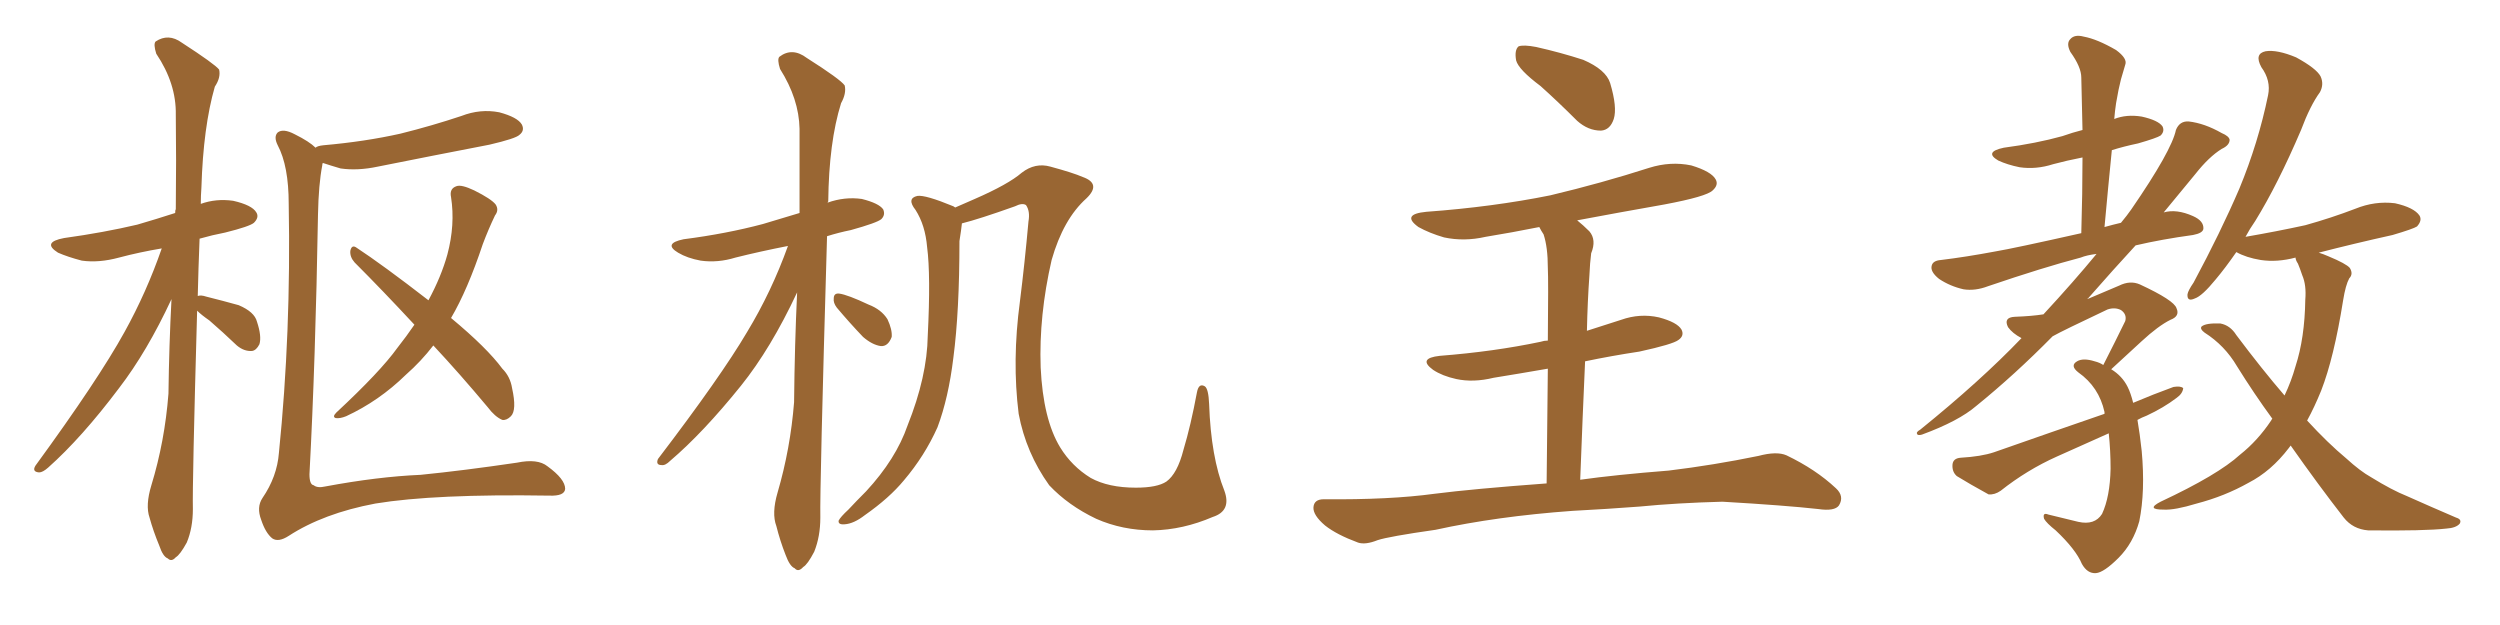 <svg xmlns="http://www.w3.org/2000/svg" xmlns:xlink="http://www.w3.org/1999/xlink" width="600" height="150"><path fill="#996633" padding="10" d="M47.31 74.56L47.31 74.56Q46.14 116.31 46.29 122.17L46.29 122.17Q46.29 126.71 44.82 130.22L44.82 130.22Q43.21 133.15 42.19 133.74L42.19 133.74Q41.16 134.91 40.28 134.03L40.28 134.03Q39.11 133.59 38.23 130.96L38.23 130.96Q36.77 127.44 35.89 124.22L35.89 124.22Q34.86 121.29 36.33 116.46L36.33 116.46Q39.55 105.91 40.43 94.48L40.43 94.48Q40.58 82.76 41.16 71.78L41.16 71.78Q35.30 84.38 28.56 93.16L28.56 93.16Q19.63 105.03 11.57 112.21L11.57 112.21Q10.25 113.38 9.38 113.38L9.38 113.38Q7.62 113.23 8.50 111.77L8.50 111.77Q23.58 91.11 29.88 79.69L29.88 79.69Q35.16 70.17 38.82 59.62L38.82 59.62Q33.54 60.50 28.56 61.82L28.56 61.82Q23.73 63.13 19.63 62.55L19.63 62.55Q16.26 61.67 13.92 60.64L13.92 60.64Q9.96 58.15 15.38 57.13L15.38 57.13Q24.90 55.81 32.96 53.91L32.96 53.91Q37.50 52.59 42.04 51.12L42.04 51.12Q42.04 50.39 42.19 50.24L42.19 50.24Q42.33 38.23 42.19 27.54L42.19 27.54Q42.33 20.07 37.50 12.89L37.50 12.89Q36.77 10.55 37.35 9.96L37.35 9.96Q40.43 7.91 43.65 10.25L43.65 10.25Q51.56 15.38 52.59 16.70L52.59 16.70Q53.03 18.60 51.56 20.80L51.56 20.80Q48.78 30.47 48.34 44.97L48.34 44.97Q48.19 47.02 48.19 48.93L48.19 48.93Q51.86 47.61 55.96 48.19L55.96 48.19Q60.50 49.22 61.52 50.98L61.52 50.98Q62.26 52.15 60.94 53.47L60.94 53.47Q59.91 54.35 54.05 55.81L54.05 55.81Q50.98 56.40 47.90 57.28L47.90 57.28Q47.61 64.45 47.46 71.04L47.46 71.04Q48.19 70.75 49.51 71.19L49.51 71.19Q53.61 72.22 57.28 73.24L57.28 73.24Q61.08 74.85 61.67 77.20L61.67 77.20Q62.84 80.71 62.26 82.62L62.26 82.62Q61.52 84.08 60.50 84.23L60.50 84.23Q58.59 84.38 56.84 82.91L56.84 82.91Q53.47 79.69 50.24 76.90L50.24 76.90Q48.34 75.59 47.31 74.56ZM75.73 35.45L75.73 35.45Q76.17 35.01 77.64 34.86L77.64 34.86Q87.60 33.98 96.09 32.08L96.09 32.08Q103.71 30.18 110.74 27.83L110.74 27.83Q115.28 26.07 119.82 26.95L119.82 26.95Q124.22 28.13 125.24 29.88L125.24 29.88Q125.98 31.35 124.66 32.37L124.66 32.37Q123.78 33.25 117.48 34.72L117.48 34.72Q103.86 37.35 90.67 39.99L90.67 39.99Q85.84 41.02 81.74 40.43L81.74 40.43Q79.25 39.70 77.49 39.11L77.49 39.11Q77.34 39.26 77.34 39.70L77.34 39.70Q76.46 44.24 76.32 51.42L76.32 51.42Q75.73 86.43 74.27 113.82L74.27 113.82Q74.27 116.31 75.29 116.46L75.29 116.46Q76.17 117.19 78.08 116.75L78.08 116.75Q90.67 114.40 100.93 113.96L100.93 113.96Q111.18 112.94 124.07 111.04L124.07 111.04Q129.05 110.01 131.40 111.91L131.40 111.91Q135.64 114.99 135.64 117.33L135.64 117.33Q135.50 119.09 131.84 118.95L131.84 118.95Q104.30 118.51 90.09 120.85L90.09 120.85Q77.64 123.19 69.29 128.61L69.29 128.61Q66.80 130.22 65.33 129.20L65.33 129.20Q63.72 127.88 62.70 124.80L62.70 124.80Q61.52 121.73 62.99 119.53L62.99 119.53Q66.50 114.40 66.94 108.69L66.94 108.69Q69.87 79.83 69.29 48.93L69.29 48.93Q69.29 39.84 66.65 34.86L66.65 34.86Q65.63 32.81 66.65 31.79L66.65 31.79Q67.97 30.76 70.75 32.23L70.75 32.23Q74.27 33.98 75.73 35.45ZM104.00 82.91L104.00 82.91L104.00 82.91Q101.07 86.72 97.41 89.94L97.41 89.94Q90.97 96.24 83.06 99.90L83.06 99.90Q81.59 100.49 80.57 100.34L80.57 100.34Q79.69 100.05 80.71 99.02L80.71 99.02Q91.26 89.21 95.36 83.50L95.36 83.50Q97.56 80.71 99.46 77.93L99.46 77.93Q91.85 69.73 85.11 62.99L85.11 62.99Q83.94 61.67 84.08 60.21L84.08 60.21Q84.38 58.74 85.40 59.33L85.40 59.33Q91.85 63.57 102.83 72.07L102.83 72.07Q105.91 66.36 107.37 61.08L107.37 61.08Q109.28 53.91 108.25 47.31L108.25 47.31Q107.81 45.26 109.57 44.68L109.57 44.68Q110.74 44.24 113.82 45.70L113.82 45.70Q117.92 47.75 118.95 49.07L118.95 49.07Q119.82 50.39 118.80 51.71L118.80 51.71Q117.19 55.08 115.87 58.59L115.87 58.59Q112.21 69.58 108.25 76.32L108.25 76.32Q116.89 83.50 120.56 88.48L120.56 88.48Q122.46 90.38 122.90 93.16L122.90 93.16Q124.07 98.44 122.61 99.90L122.61 99.90Q121.58 100.93 120.56 100.78L120.56 100.78Q118.80 100.05 117.04 97.71L117.04 97.71Q110.30 89.65 104.00 82.91ZM291.06 124.07L291.06 124.07Q283.89 127.15 276.71 127.29L276.71 127.29Q269.38 127.29 263.09 124.51L263.09 124.51Q256.35 121.29 251.81 116.46L251.81 116.46Q246.24 108.69 244.48 99.32L244.48 99.32Q242.87 86.57 244.78 72.36L244.78 72.36Q245.95 62.99 246.83 53.17L246.83 53.17Q247.27 50.68 246.24 49.22L246.24 49.22Q245.36 48.63 243.60 49.51L243.60 49.51Q234.96 52.59 230.86 53.61L230.86 53.61Q230.71 55.08 230.27 57.86L230.27 57.86Q230.27 74.71 228.81 85.84L228.81 85.84Q227.64 95.51 225 102.54L225 102.54Q221.92 109.42 216.94 115.28L216.94 115.28Q213.43 119.53 207.57 123.63L207.57 123.63Q204.93 125.68 202.73 125.83L202.73 125.83Q201.12 125.98 201.27 124.95L201.27 124.95Q201.71 124.07 203.61 122.31L203.61 122.31Q205.52 120.26 207.86 117.92L207.86 117.92Q215.04 110.16 217.82 102.10L217.82 102.10Q222.51 90.38 222.66 80.57L222.66 80.57Q223.39 66.06 222.51 59.33L222.51 59.33Q222.07 54.05 219.73 50.39L219.73 50.39Q217.53 47.61 220.17 47.02L220.17 47.02Q222.07 46.73 228.81 49.51L228.81 49.51Q229.10 49.66 229.25 49.80L229.25 49.80Q231.59 48.78 233.94 47.75L233.94 47.75Q241.99 44.24 245.21 41.46L245.21 41.46Q248.44 38.96 252.10 39.99L252.10 39.99Q257.52 41.46 259.86 42.48L259.86 42.48Q264.40 44.09 260.74 47.61L260.74 47.61Q255.18 52.59 252.39 62.40L252.39 62.40Q249.32 75.73 249.76 88.18L249.76 88.18Q250.34 100.63 254.44 107.37L254.44 107.37Q257.23 111.91 261.77 114.70L261.77 114.70Q266.02 117.04 272.61 117.04L272.61 117.04Q277.73 117.04 279.93 115.58L279.93 115.58Q282.57 113.67 284.03 107.96L284.03 107.96Q285.79 102.10 287.26 94.19L287.26 94.19Q287.70 91.85 289.16 92.72L289.16 92.72Q290.04 93.31 290.19 96.97L290.19 96.97Q290.63 109.72 293.85 117.77L293.85 117.77Q295.61 122.61 291.06 124.07ZM189.11 59.03L189.11 59.03Q182.37 60.35 176.51 61.82L176.51 61.82Q172.27 63.13 168.16 62.55L168.16 62.55Q164.94 61.96 162.74 60.64L162.74 60.64Q159.08 58.45 164.06 57.42L164.06 57.42Q174.32 56.10 183.11 53.76L183.11 53.76Q187.50 52.44 191.89 51.12L191.89 51.12Q191.89 40.28 191.89 30.91L191.89 30.91Q191.75 23.73 187.21 16.55L187.21 16.55Q186.47 14.21 187.06 13.62L187.06 13.62Q190.14 11.28 193.65 13.92L193.65 13.92Q201.71 19.04 202.73 20.51L202.73 20.51Q203.17 22.41 201.86 24.76L201.86 24.76Q198.93 34.13 198.78 48.34L198.78 48.34Q198.63 48.49 198.63 48.63L198.63 48.63Q202.73 47.17 206.84 47.75L206.84 47.75Q210.94 48.78 211.96 50.24L211.96 50.24Q212.55 51.56 211.52 52.59L211.52 52.59Q210.50 53.47 204.20 55.22L204.20 55.22Q201.27 55.81 198.49 56.69L198.49 56.69Q196.73 117.19 196.88 124.22L196.88 124.22Q196.88 128.76 195.41 132.42L195.41 132.42Q193.80 135.50 192.77 136.08L192.77 136.08Q191.60 137.40 190.72 136.38L190.72 136.38Q189.55 135.94 188.53 133.15L188.53 133.15Q187.21 129.79 186.33 126.27L186.33 126.27Q185.16 123.19 186.62 118.21L186.62 118.21Q189.70 107.67 190.58 96.53L190.58 96.53Q190.72 82.62 191.31 70.17L191.31 70.17Q185.01 83.64 177.83 92.58L177.83 92.58Q168.75 103.86 160.84 110.60L160.84 110.60Q159.67 111.77 158.79 111.62L158.79 111.62Q157.32 111.62 157.91 110.16L157.91 110.16Q173.00 90.38 179.30 79.69L179.30 79.69Q185.16 70.02 189.11 59.03ZM200.83 73.83L200.83 73.83L200.83 73.83Q199.95 72.66 200.10 71.63L200.10 71.63Q200.10 70.31 201.42 70.46L201.42 70.46Q203.47 70.75 208.45 73.10L208.45 73.10Q211.52 74.27 212.99 76.61L212.99 76.61Q214.16 79.10 214.01 80.86L214.01 80.86Q213.13 83.20 211.38 83.06L211.38 83.06Q209.33 82.76 207.13 80.86L207.13 80.86Q203.91 77.49 200.83 73.83ZM369.73 20.65L369.73 20.65Q364.45 16.70 363.87 14.50L363.87 14.50Q363.43 12.01 364.45 11.13L364.45 11.13Q365.63 10.69 368.70 11.28L368.70 11.28Q374.56 12.60 379.98 14.36L379.98 14.36Q385.40 16.70 386.43 19.92L386.43 19.92Q388.18 25.78 387.30 28.56L387.30 28.56Q386.43 31.20 384.23 31.35L384.23 31.35Q381.15 31.35 378.52 29.00L378.52 29.00Q373.83 24.32 369.73 20.65ZM379.25 115.14L379.25 115.14L379.25 115.14Q387.60 113.96 400.49 112.94L400.49 112.94Q411.33 111.62 422.02 109.42L422.02 109.42Q426.42 108.25 428.76 109.28L428.76 109.28Q435.79 112.65 440.63 117.19L440.63 117.19Q442.68 119.09 441.36 121.29L441.36 121.29Q440.33 122.75 436.38 122.17L436.38 122.17Q428.47 121.29 413.38 120.41L413.38 120.41Q402.39 120.70 393.46 121.58L393.46 121.58Q385.69 122.17 377.34 122.61L377.34 122.61Q359.18 123.93 344.53 127.15L344.53 127.15Q333.25 128.76 330.62 129.64L330.62 129.64Q327.69 130.81 325.93 130.22L325.93 130.22Q320.80 128.32 318.02 126.12L318.02 126.12Q315.09 123.63 315.23 121.73L315.23 121.73Q315.38 119.82 317.72 119.82L317.72 119.82Q333.54 119.97 344.24 118.51L344.24 118.51Q353.47 117.33 371.19 116.02L371.19 116.02Q371.34 99.61 371.48 88.48L371.48 88.48Q364.75 89.65 358.45 90.67L358.45 90.67Q353.61 91.85 349.51 90.97L349.51 90.97Q346.14 90.23 343.95 88.77L343.95 88.77Q340.14 85.99 345.56 85.40L345.56 85.40Q358.59 84.38 369.73 82.03L369.73 82.03Q370.61 81.74 371.48 81.74L371.48 81.74Q371.63 67.09 371.48 64.31L371.48 64.31Q371.48 59.33 370.46 56.25L370.46 56.25Q369.87 55.37 369.43 54.49L369.43 54.49Q362.84 55.81 356.54 56.84L356.54 56.84Q351.42 58.01 346.58 56.98L346.58 56.98Q343.07 55.96 340.43 54.49L340.43 54.49Q336.18 51.42 342.33 50.83L342.33 50.83Q358.30 49.66 372.07 46.88L372.07 46.88Q384.38 43.95 395.80 40.28L395.80 40.28Q400.93 38.67 405.91 39.70L405.91 39.70Q410.74 41.16 411.77 43.07L411.77 43.07Q412.50 44.38 411.04 45.70L411.04 45.70Q409.57 47.17 399.46 49.07L399.46 49.07Q388.62 50.98 378.52 52.88L378.52 52.88Q379.98 54.05 381.45 55.52L381.45 55.52Q383.20 57.57 381.88 60.79L381.88 60.79Q381.59 62.99 381.45 66.21L381.45 66.21Q381.01 72.36 380.86 79.39L380.86 79.39Q384.96 78.08 389.06 76.76L389.06 76.76Q393.60 75.15 398.14 76.17L398.14 76.17Q402.54 77.34 403.56 79.10L403.56 79.10Q404.30 80.57 402.83 81.59L402.83 81.59Q401.51 82.62 393.46 84.38L393.46 84.38Q386.72 85.40 380.42 86.72L380.42 86.72Q379.83 99.76 379.25 115.14ZM512.99 100.78L512.99 100.78Q513.57 104.15 514.01 108.25L514.01 108.25Q514.89 117.92 513.43 125.10L513.43 125.10Q511.96 130.37 508.45 133.89L508.45 133.89Q504.93 137.40 503.03 137.55L503.03 137.55Q500.98 137.70 499.66 135.35L499.66 135.35Q498.19 131.84 493.36 127.29L493.36 127.29Q491.16 125.54 490.58 124.51L490.58 124.51Q490.14 122.90 491.60 123.49L491.60 123.49Q495.12 124.37 498.78 125.24L498.78 125.24Q502.73 126.12 504.49 123.34L504.49 123.34Q506.40 119.24 506.54 112.50L506.54 112.50Q506.54 108.11 506.10 104.00L506.10 104.00Q499.80 106.79 493.65 109.57L493.65 109.57Q486.47 112.79 480.18 117.77L480.18 117.77Q478.71 118.80 477.25 118.65L477.25 118.65Q472.71 116.16 469.63 114.26L469.63 114.26Q468.46 113.23 468.60 111.47L468.60 111.47Q468.75 110.01 470.51 109.86L470.51 109.86Q475.49 109.57 478.56 108.54L478.56 108.54Q492.33 103.71 505.08 99.32L505.08 99.32Q505.08 99.02 505.08 98.88L505.08 98.88Q503.76 92.87 498.78 89.36L498.78 89.36Q496.73 87.74 498.49 86.72L498.49 86.72Q499.95 85.84 502.73 86.72L502.73 86.72Q503.91 87.01 504.79 87.60L504.79 87.60Q507.71 81.88 510.06 77.05L510.06 77.05Q510.50 75.44 509.03 74.41L509.03 74.41Q507.57 73.68 505.81 74.27L505.81 74.27Q494.97 79.39 492.63 80.71L492.63 80.71Q483.54 89.94 474.32 97.41L474.32 97.41Q470.07 101.07 461.28 104.30L461.28 104.30Q460.25 104.59 460.11 104.15L460.11 104.15Q459.81 103.71 460.84 103.13L460.84 103.13Q475.34 91.41 485.16 81.15L485.16 81.15Q482.96 79.98 481.93 78.52L481.93 78.52Q480.76 76.17 483.54 76.03L483.54 76.03Q487.65 75.88 490.43 75.44L490.43 75.44Q497.75 67.53 503.17 60.94L503.17 60.94Q500.83 61.23 499.37 61.82L499.37 61.82Q490.43 64.16 477.10 68.70L477.10 68.70Q474.02 69.87 471.24 69.43L471.24 69.43Q468.02 68.70 465.38 66.94L465.38 66.94Q463.18 65.19 463.62 63.72L463.62 63.72Q463.92 62.55 465.82 62.40L465.82 62.40Q471.83 61.67 478.86 60.35L478.86 60.35Q483.25 59.62 499.51 55.96L499.51 55.96Q499.80 46.29 499.80 37.79L499.80 37.79Q496.00 38.53 492.77 39.40L492.77 39.40Q488.67 40.72 484.72 40.14L484.72 40.14Q481.79 39.55 479.59 38.53L479.59 38.53Q476.07 36.47 480.91 35.45L480.91 35.45Q488.67 34.42 494.97 32.67L494.97 32.67Q497.46 31.79 499.80 31.20L499.80 31.20Q499.66 24.46 499.51 18.60L499.51 18.60Q499.51 16.11 496.88 12.45L496.88 12.45Q495.85 10.40 496.88 9.38L496.88 9.38Q497.90 8.20 500.10 8.79L500.10 8.79Q503.32 9.38 507.86 12.01L507.86 12.01Q510.64 14.06 510.06 15.53L510.06 15.53Q509.62 17.14 509.03 19.04L509.03 19.04Q508.45 21.24 507.86 24.76L507.86 24.76Q507.57 26.66 507.42 28.56L507.42 28.56Q510.35 27.39 514.01 27.98L514.01 27.98Q517.97 28.86 518.99 30.32L518.99 30.32Q519.58 31.49 518.55 32.52L518.55 32.52Q517.68 33.11 513.13 34.42L513.13 34.42Q509.62 35.16 506.84 36.04L506.84 36.04Q505.96 44.82 505.08 54.49L505.08 54.49Q507.13 53.91 509.03 53.47L509.03 53.47Q510.50 51.71 511.52 50.24L511.52 50.24Q521.19 36.18 522.22 31.20L522.22 31.20Q523.10 29.00 525.29 29.15L525.29 29.15Q529.10 29.59 533.20 31.93L533.20 31.93Q534.96 32.67 535.11 33.54L535.11 33.54Q535.11 34.86 533.20 35.74L533.20 35.74Q530.13 37.65 526.90 41.75L526.90 41.75Q524.71 44.38 519.29 50.98L519.29 50.98Q522.36 50.10 526.32 51.86L526.32 51.86Q528.96 53.03 528.81 54.93L528.81 54.93Q528.66 55.96 526.32 56.40L526.32 56.40Q518.85 57.42 512.55 58.89L512.55 58.89Q507.42 64.45 501.12 71.63L501.12 71.63Q500.98 71.63 500.98 71.78L500.98 71.78Q505.08 70.02 508.59 68.55L508.59 68.55Q511.23 67.24 513.57 68.26L513.57 68.26Q521.78 72.07 522.36 73.97L522.36 73.97Q523.24 75.88 520.90 76.76L520.90 76.76Q517.97 78.22 514.01 81.88L514.01 81.88Q510.21 85.40 506.69 88.62L506.69 88.62Q509.33 90.23 510.64 92.87L510.64 92.87Q511.38 94.34 511.96 96.68L511.96 96.68Q516.80 94.63 521.63 92.87L521.63 92.87Q523.39 92.58 523.97 93.16L523.97 93.16Q523.83 94.48 522.36 95.51L522.36 95.51Q519.29 97.85 515.19 99.76L515.19 99.76Q514.01 100.20 512.99 100.78ZM549.76 106.93L549.76 106.93L549.76 106.93Q549.46 107.37 549.32 107.52L549.32 107.52Q545.07 113.09 539.65 115.87L539.65 115.87Q533.94 119.09 527.20 120.85L527.20 120.85Q521.92 122.46 519.29 122.31L519.29 122.31Q514.89 122.31 518.55 120.41L518.55 120.41Q532.32 113.96 537.60 109.13L537.60 109.13Q541.85 105.76 545.07 100.93L545.07 100.93Q545.21 100.63 545.36 100.49L545.36 100.49Q540.97 94.48 536.87 87.89L536.87 87.89Q533.94 82.91 529.10 79.83L529.10 79.83Q527.93 78.96 528.37 78.37L528.37 78.37Q529.39 77.49 532.91 77.64L532.91 77.64Q535.25 78.08 536.72 80.42L536.72 80.42Q542.87 88.62 548.29 94.92L548.29 94.92Q549.90 91.55 550.93 87.89L550.93 87.89Q553.13 81.15 553.27 71.92L553.27 71.92Q553.56 68.41 552.54 66.06L552.54 66.06Q551.95 64.31 551.51 63.28L551.51 63.28Q550.93 62.40 550.93 61.82L550.93 61.82Q546.53 62.99 542.58 62.40L542.58 62.40Q539.06 61.82 536.72 60.50L536.72 60.50Q534.08 64.31 531.74 67.09L531.74 67.09Q528.52 71.04 526.76 71.63L526.76 71.63Q524.85 72.51 525 70.61L525 70.61Q525.15 69.73 526.46 67.82L526.46 67.82Q532.91 55.81 537.45 45.26L537.45 45.26Q541.99 34.28 544.34 22.85L544.34 22.85Q545.07 19.34 542.72 16.11L542.72 16.11Q540.97 12.89 543.75 12.30L543.75 12.30Q546.53 11.87 551.07 13.77L551.07 13.77Q555.91 16.41 556.93 18.31L556.93 18.31Q557.81 20.21 556.79 22.12L556.79 22.12Q554.44 25.34 552.25 31.20L552.25 31.20Q546.68 44.24 541.26 53.03L541.26 53.03Q539.94 54.93 538.92 56.84L538.92 56.84Q546.53 55.52 553.27 54.05L553.27 54.05Q559.57 52.29 565.28 50.10L565.28 50.10Q569.97 48.19 574.80 48.78L574.80 48.78Q579.35 49.80 580.66 51.71L580.66 51.71Q581.40 52.88 580.08 54.35L580.08 54.35Q579.20 54.93 574.22 56.40L574.22 56.40Q564.99 58.45 556.49 60.64L556.49 60.64Q557.52 60.94 558.84 61.52L558.84 61.52Q563.09 63.28 563.96 64.31L563.96 64.31Q564.84 65.77 563.82 66.80L563.82 66.80Q562.94 68.41 562.35 72.07L562.35 72.07Q560.16 85.84 557.08 93.75L557.08 93.75Q555.47 97.71 553.71 100.93L553.71 100.93Q558.69 106.35 563.09 110.01L563.09 110.01Q566.46 113.09 569.09 114.55L569.09 114.55Q574.07 117.63 577.73 119.09L577.73 119.09Q583.30 121.58 589.45 124.22L589.45 124.22Q590.92 124.66 590.33 125.68L590.33 125.68Q589.45 126.71 587.11 126.86L587.11 126.86Q581.98 127.44 568.36 127.29L568.36 127.29Q564.70 127.00 562.50 124.22L562.50 124.22Q556.35 116.31 549.76 106.93Z"/></svg>